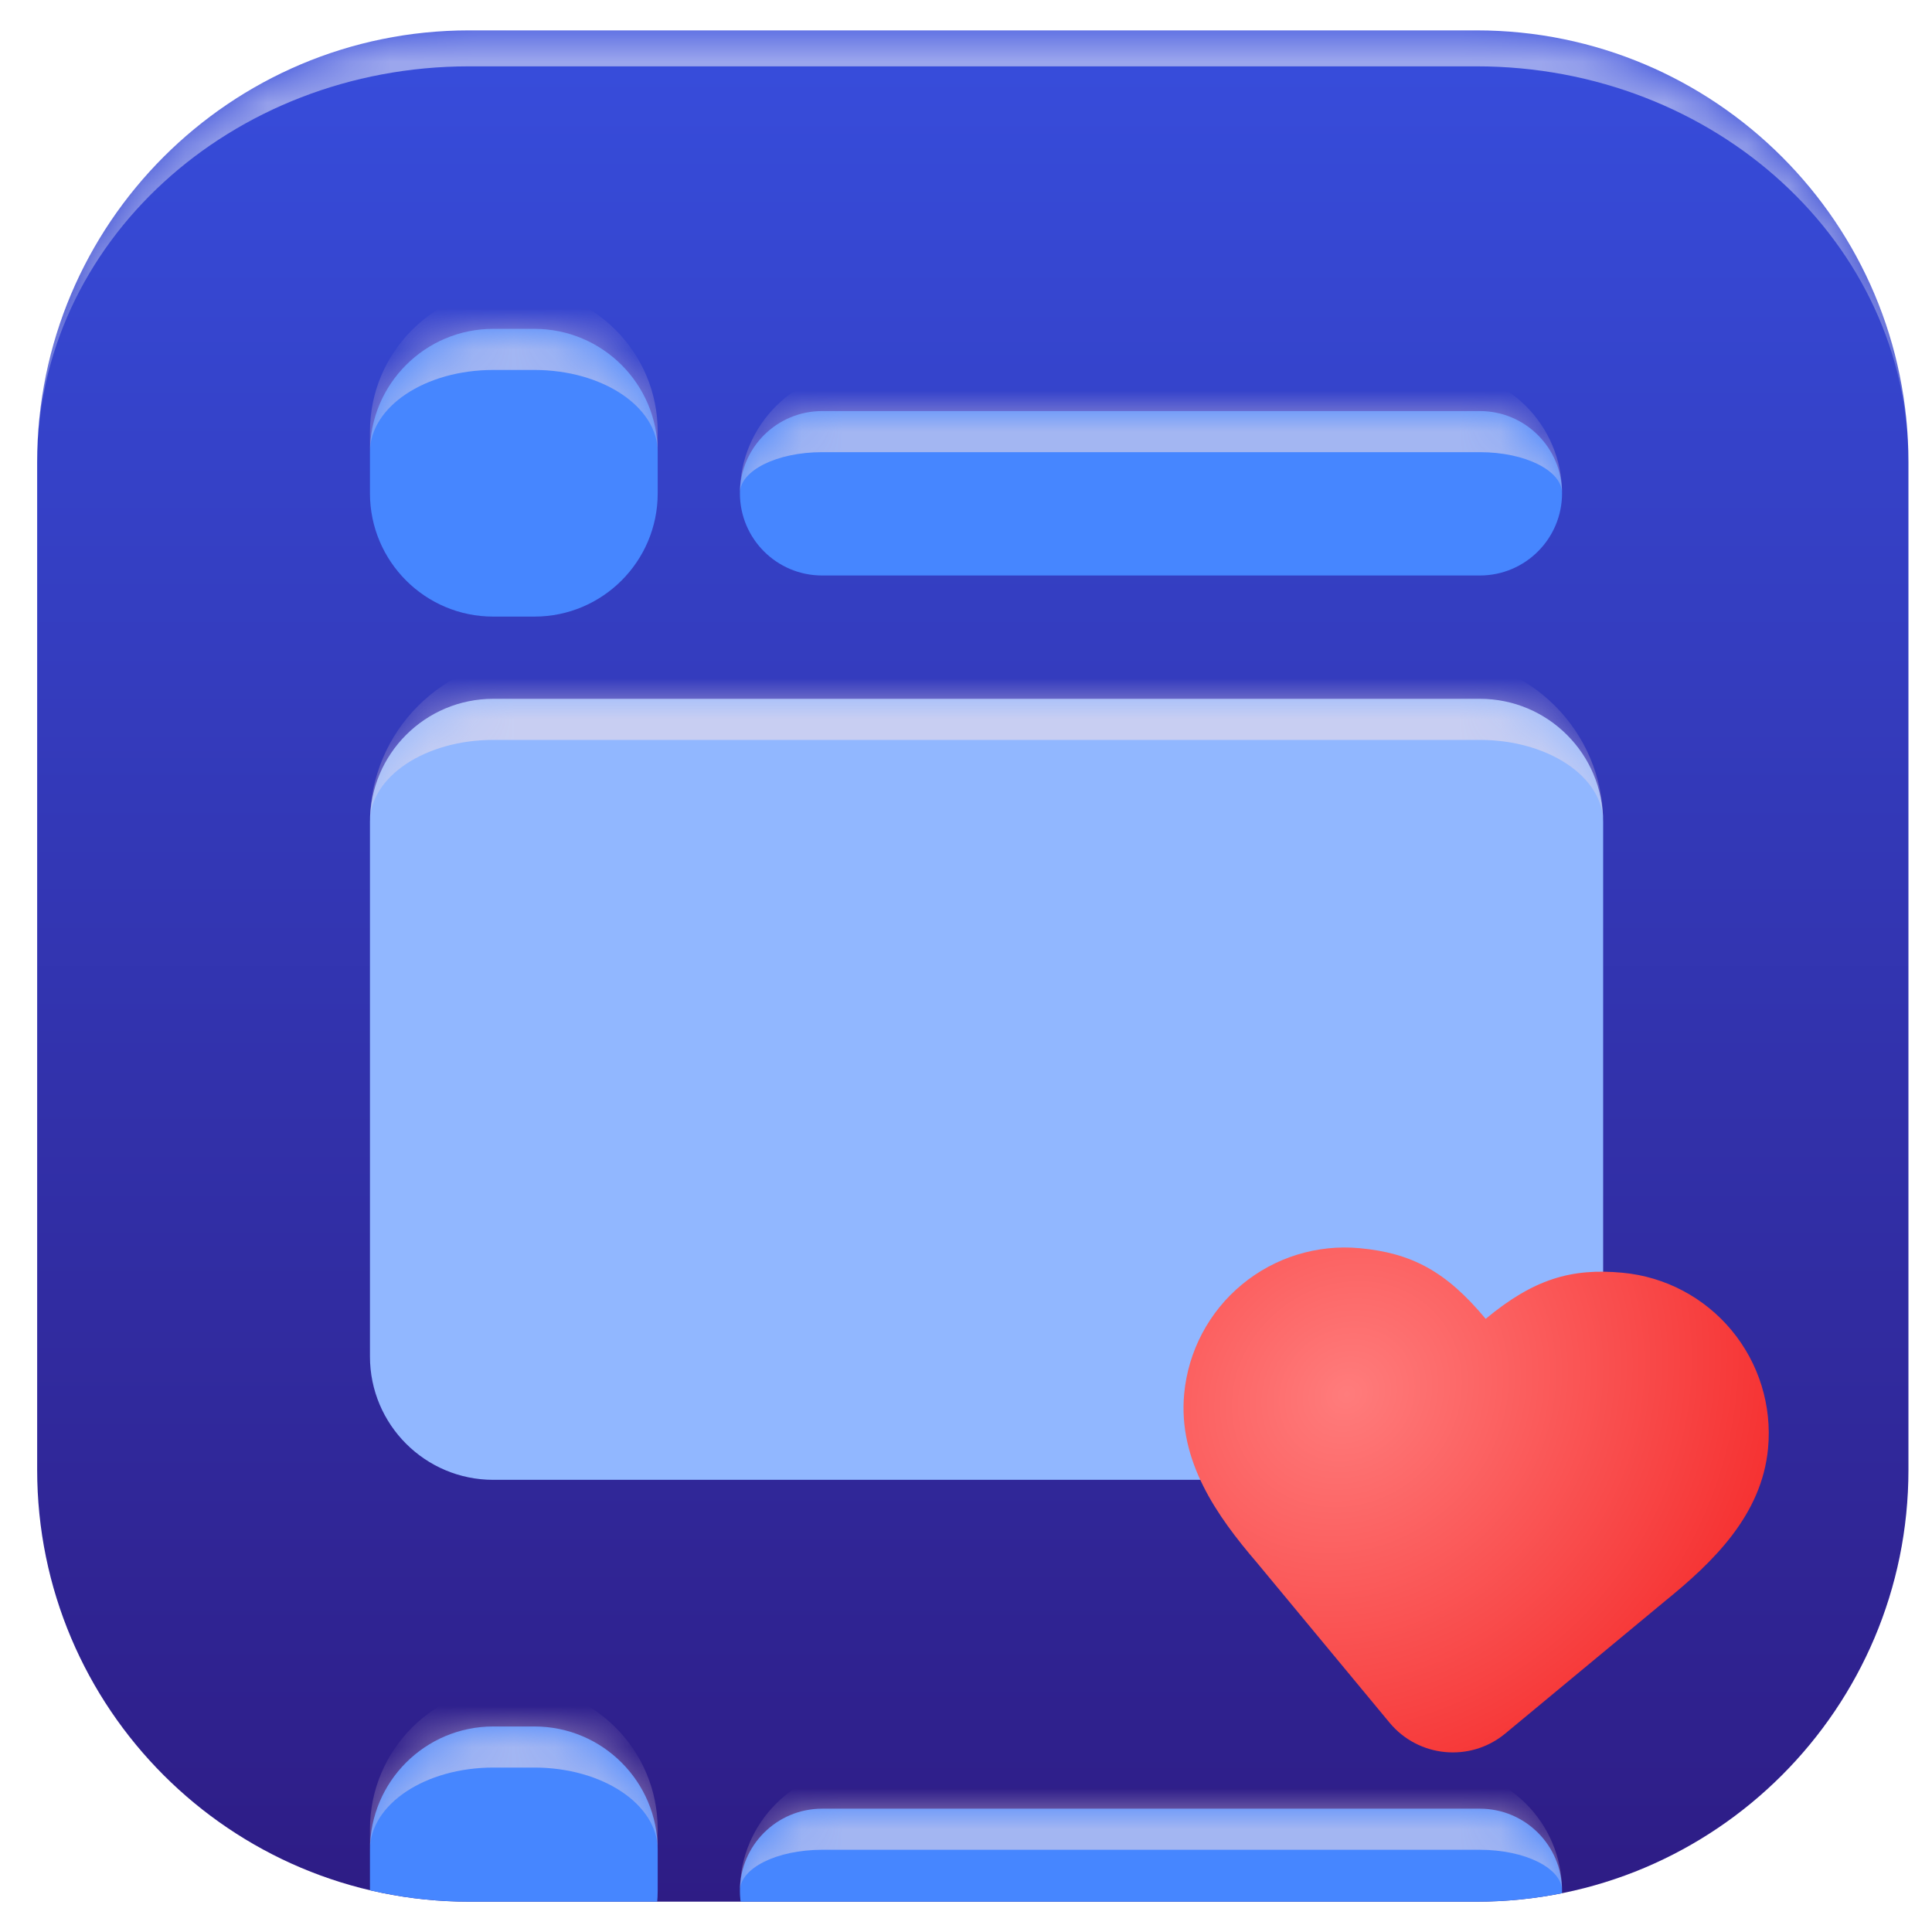 <svg width="47" height="47" viewBox="0 0 47 47" fill="none" xmlns="http://www.w3.org/2000/svg">
<g clip-path="url(#clip0_257_380)">
<mask id="path-1-inside-1_257_380" fill="white">
<path d="M0.904 11.244C0.904 5.442 5.607 0.739 11.409 0.739H35.922C41.724 0.739 46.427 5.442 46.427 11.244V35.756C46.427 41.558 41.724 46.262 35.922 46.262H11.409C5.607 46.262 0.904 41.558 0.904 35.756V11.244Z"/>
</mask>
<path d="M0.904 11.244C0.904 5.442 5.607 0.739 11.409 0.739H35.922C41.724 0.739 46.427 5.442 46.427 11.244V35.756C46.427 41.558 41.724 46.262 35.922 46.262H11.409C5.607 46.262 0.904 41.558 0.904 35.756V11.244Z" fill="url(#paint0_linear_257_380)"/>
<mask id="path-3-inside-2_257_380" fill="white">
<path d="M9 20C9 18.343 10.343 17 12 17H36C37.657 17 39 18.343 39 20V33C39 34.657 37.657 36 36 36H12C10.343 36 9 34.657 9 33V20Z"/>
</mask>
<path d="M9 20C9 18.343 10.343 17 12 17H36C37.657 17 39 18.343 39 20V33C39 34.657 37.657 36 36 36H12C10.343 36 9 34.657 9 33V20Z" fill="#91B7FF"/>
<path d="M9 20C9 17.791 10.791 16 13 16H35C37.209 16 39 17.791 39 20C39 18.895 37.657 18 36 18H12C10.343 18 9 18.895 9 20ZM39 36H9H39ZM9 36V17V36ZM39 17V36V17Z" fill="#FFE7E7" fill-opacity="0.5" mask="url(#path-3-inside-2_257_380)"/>
<mask id="path-5-inside-3_257_380" fill="white">
<path d="M9 11C9 9.343 10.343 8 12 8H13C14.657 8 16 9.343 16 11V12C16 13.657 14.657 15 13 15H12C10.343 15 9 13.657 9 12V11Z"/>
</mask>
<path d="M9 11C9 9.343 10.343 8 12 8H13C14.657 8 16 9.343 16 11V12C16 13.657 14.657 15 13 15H12C10.343 15 9 13.657 9 12V11Z" fill="#4686FF"/>
<path d="M9 10.5C9 8.567 10.567 7 12.5 7C14.433 7 16 8.567 16 10.5V11C16 9.895 14.657 9 13 9H12C10.343 9 9 9.895 9 11V10.5ZM16 15H9H16ZM9 15V8V15ZM16 8V15V8Z" fill="#FFE7E7" fill-opacity="0.5" mask="url(#path-5-inside-3_257_380)"/>
<mask id="path-7-inside-4_257_380" fill="white">
<path d="M9 45C9 43.343 10.343 42 12 42H13C14.657 42 16 43.343 16 45V46C16 47.657 14.657 49 13 49H12C10.343 49 9 47.657 9 46V45Z"/>
</mask>
<path d="M9 45C9 43.343 10.343 42 12 42H13C14.657 42 16 43.343 16 45V46C16 47.657 14.657 49 13 49H12C10.343 49 9 47.657 9 46V45Z" fill="#4686FF"/>
<path d="M9 44.5C9 42.567 10.567 41 12.5 41C14.433 41 16 42.567 16 44.5V45C16 43.895 14.657 43 13 43H12C10.343 43 9 43.895 9 45V44.5ZM16 49H9H16ZM9 49V42V49ZM16 42V49V42Z" fill="#FFE7E7" fill-opacity="0.5" mask="url(#path-7-inside-4_257_380)"/>
<mask id="path-9-inside-5_257_380" fill="white">
<path d="M18 12C18 10.895 18.895 10 20 10H36C37.105 10 38 10.895 38 12C38 13.105 37.105 14 36 14H20C18.895 14 18 13.105 18 12Z"/>
</mask>
<path d="M18 12C18 10.895 18.895 10 20 10H36C37.105 10 38 10.895 38 12C38 13.105 37.105 14 36 14H20C18.895 14 18 13.105 18 12Z" fill="#4686FF"/>
<path d="M18 12C18 10.343 19.343 9 21 9H35C36.657 9 38 10.343 38 12C38 11.448 37.105 11 36 11H20C18.895 11 18 11.448 18 12ZM38 14H18H38ZM18 14V10V14ZM38 10V14V10Z" fill="#FFE7E7" fill-opacity="0.5" mask="url(#path-9-inside-5_257_380)"/>
<mask id="path-11-inside-6_257_380" fill="white">
<path d="M18 46C18 44.895 18.895 44 20 44H36C37.105 44 38 44.895 38 46C38 47.105 37.105 48 36 48H20C18.895 48 18 47.105 18 46Z"/>
</mask>
<path d="M18 46C18 44.895 18.895 44 20 44H36C37.105 44 38 44.895 38 46C38 47.105 37.105 48 36 48H20C18.895 48 18 47.105 18 46Z" fill="#4686FF"/>
<path d="M18 46C18 44.343 19.343 43 21 43H35C36.657 43 38 44.343 38 46C38 45.448 37.105 45 36 45H20C18.895 45 18 45.448 18 46ZM38 48H18H38ZM18 48V44V48ZM38 44V48V44Z" fill="#FFE7E7" fill-opacity="0.5" mask="url(#path-11-inside-6_257_380)"/>
<g filter="url(#filter0_di_257_380)">
<path d="M40.517 34.94C41.672 34.002 42.86 32.859 43.012 31.233C43.109 30.197 42.79 29.165 42.126 28.364C41.462 27.563 40.507 27.058 39.471 26.962C38.221 26.845 37.307 27.118 36.142 28.084C35.176 26.919 34.329 26.482 33.079 26.365C32.043 26.268 31.011 26.587 30.21 27.251C29.409 27.915 28.905 28.87 28.808 29.906C28.655 31.54 29.605 32.882 30.574 34.011L33.804 37.908C34.509 38.758 35.77 38.876 36.62 38.171L40.517 34.94Z" fill="url(#paint1_radial_257_380)"/>
</g>
</g>
<path d="M0.904 11.244C0.904 4.958 5.999 -0.137 12.284 -0.137H35.046C41.332 -0.137 46.427 4.958 46.427 11.244C46.427 5.925 41.724 1.614 35.922 1.614H11.409C5.607 1.614 0.904 5.925 0.904 11.244ZM46.427 46.262H0.904H46.427ZM0.904 46.262V0.739V46.262ZM46.427 0.739V46.262V0.739Z" fill="white" fill-opacity="0.5" mask="url(#path-1-inside-1_257_380)"/>
<defs>
<filter id="filter0_di_257_380" x="18.492" y="20.048" width="34.838" height="32.883" filterUnits="userSpaceOnUse" color-interpolation-filters="sRGB">
<feFlood flood-opacity="0" result="BackgroundImageFix"/>
<feColorMatrix in="SourceAlpha" type="matrix" values="0 0 0 0 0 0 0 0 0 0 0 0 0 0 0 0 0 0 127 0" result="hardAlpha"/>
<feOffset dy="4"/>
<feGaussianBlur stdDeviation="5.15"/>
<feComposite in2="hardAlpha" operator="out"/>
<feColorMatrix type="matrix" values="0 0 0 0 0 0 0 0 0 0 0 0 0 0 0 0 0 0 0.6 0"/>
<feBlend mode="normal" in2="BackgroundImageFix" result="effect1_dropShadow_257_380"/>
<feBlend mode="normal" in="SourceGraphic" in2="effect1_dropShadow_257_380" result="shape"/>
<feColorMatrix in="SourceAlpha" type="matrix" values="0 0 0 0 0 0 0 0 0 0 0 0 0 0 0 0 0 0 127 0" result="hardAlpha"/>
<feOffset/>
<feGaussianBlur stdDeviation="4.1"/>
<feComposite in2="hardAlpha" operator="arithmetic" k2="-1" k3="1"/>
<feColorMatrix type="matrix" values="0 0 0 0 1 0 0 0 0 0.061 0 0 0 0 0.061 0 0 0 0.65 0"/>
<feBlend mode="normal" in2="shape" result="effect2_innerShadow_257_380"/>
</filter>
<linearGradient id="paint0_linear_257_380" x1="23.665" y1="0.739" x2="23.665" y2="46.262" gradientUnits="userSpaceOnUse">
<stop stop-color="#374DDC"/>
<stop offset="1" stop-color="#2E1C85"/>
</linearGradient>
<radialGradient id="paint1_radial_257_380" cx="0" cy="0" r="1" gradientUnits="userSpaceOnUse" gradientTransform="translate(32.747 29.916) rotate(50.335) scale(11.601 12.89)">
<stop stop-color="#FF7C7C"/>
<stop offset="1" stop-color="#F42626"/>
</radialGradient>
<clipPath id="clip0_257_380">
<path d="M0.904 11.244C0.904 5.442 5.607 0.739 11.409 0.739H35.922C41.724 0.739 46.427 5.442 46.427 11.244V35.756C46.427 41.558 41.724 46.262 35.922 46.262H11.409C5.607 46.262 0.904 41.558 0.904 35.756V11.244Z" fill="white"/>
</clipPath>
</defs>
</svg>
